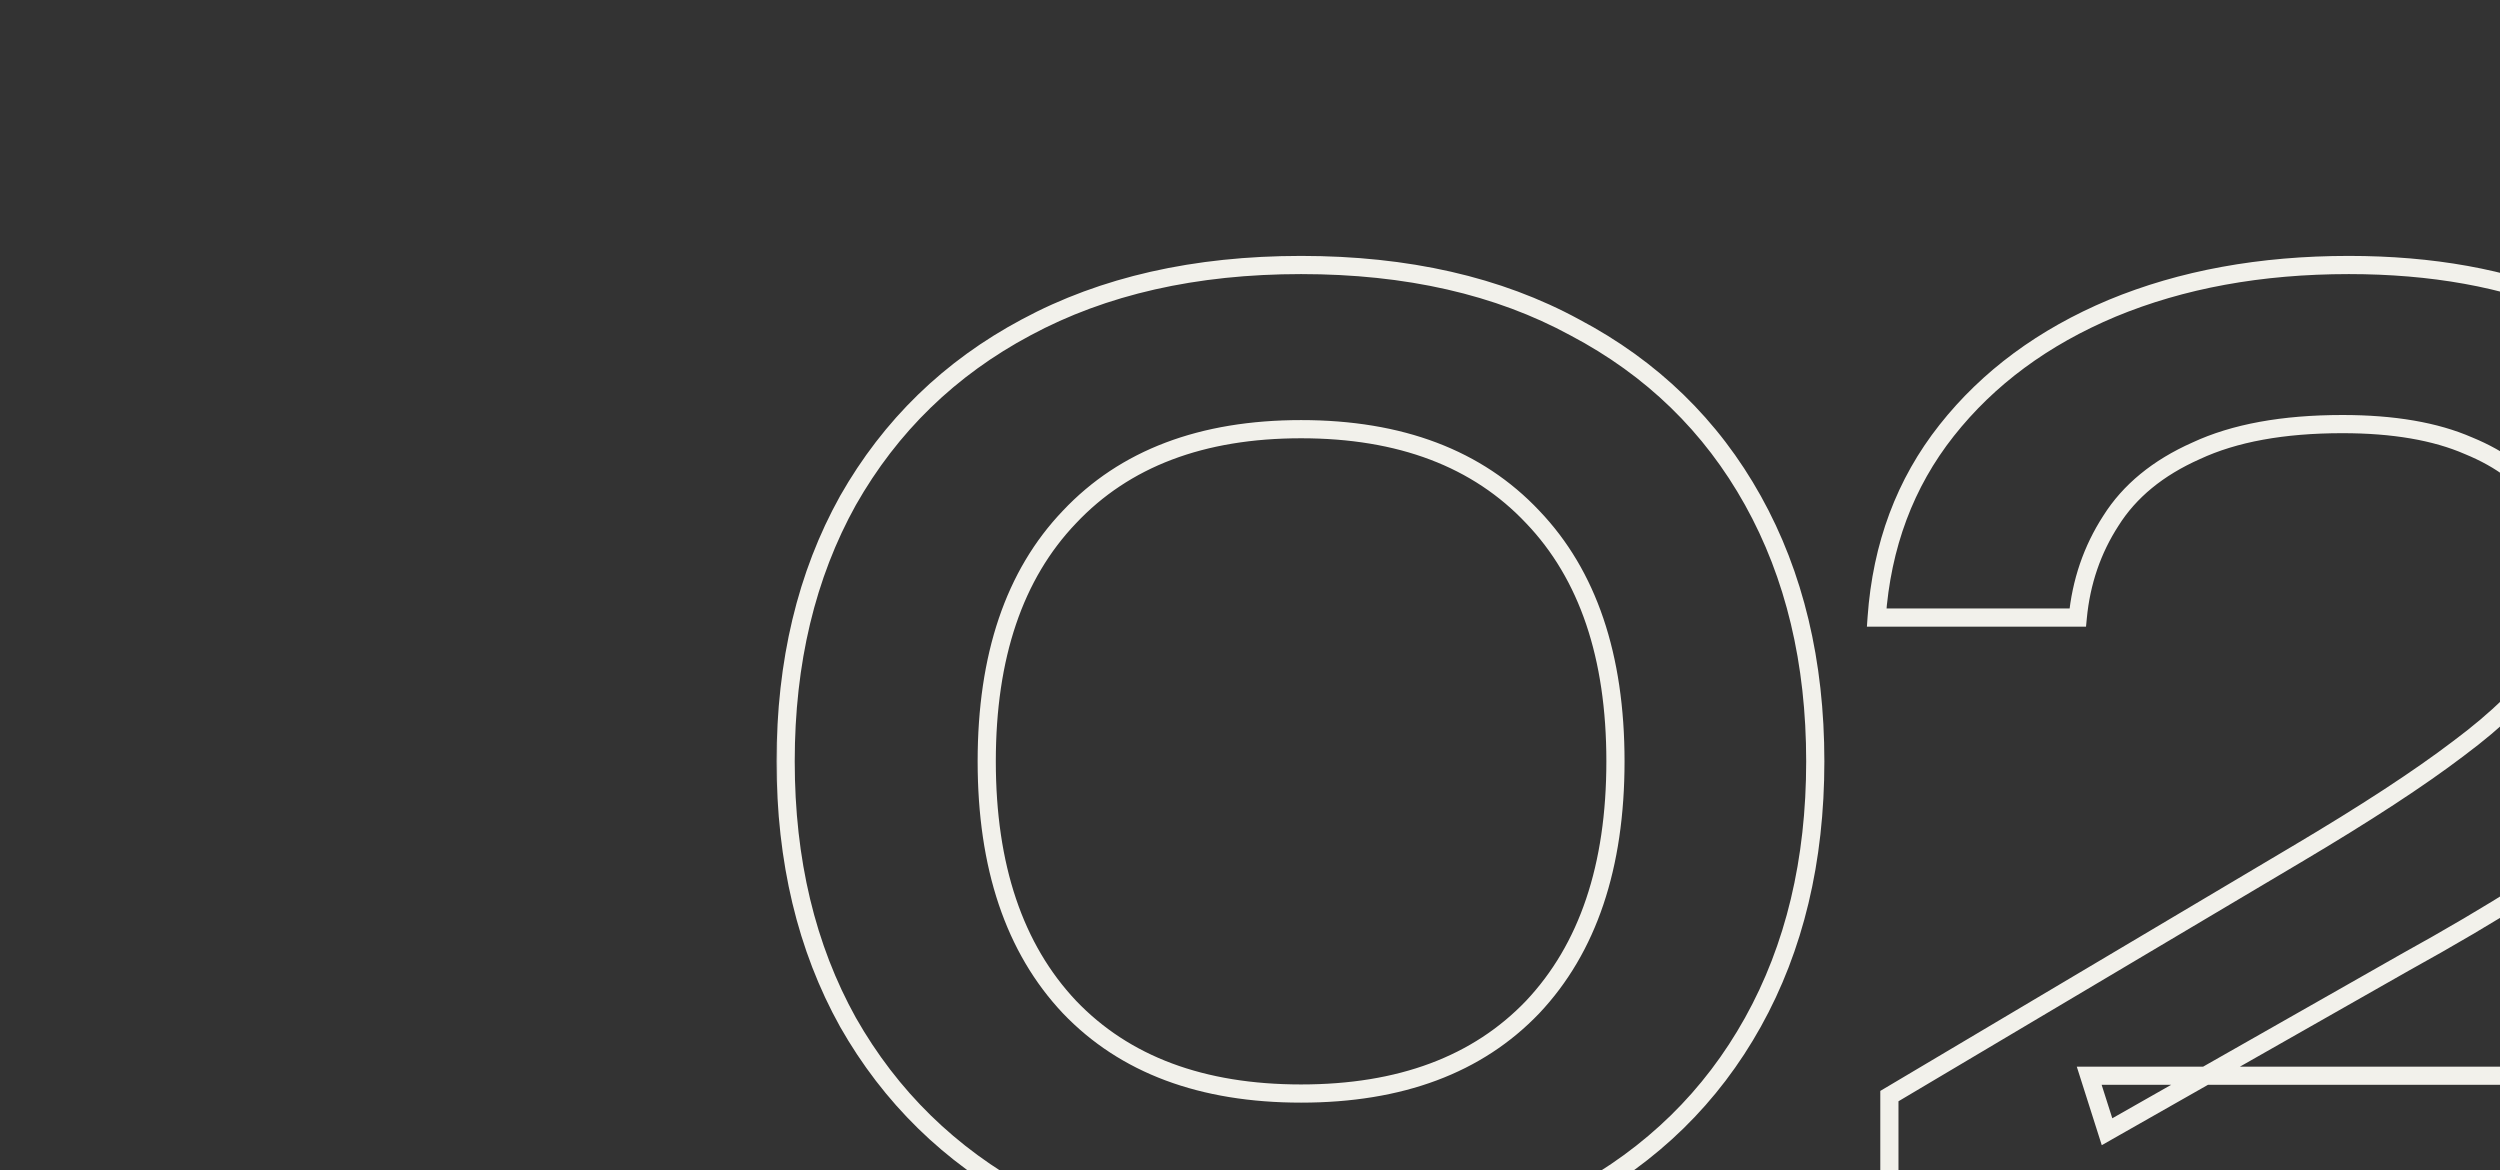 <?xml version="1.0" encoding="UTF-8"?> <svg xmlns="http://www.w3.org/2000/svg" width="220" height="103" viewBox="0 0 220 103" fill="none"><rect x="0" y="0" width="220" height="103" fill="#333333" stroke="none"/><g clip-path="url(#clip0_1298_4803)"><mask id="path-1-outside-1_1298_4803" maskUnits="userSpaceOnUse" x="68" y="22" width="179" height="90" fill="black"><rect fill="white" x="68" y="22" width="179" height="90"></rect><path d="M114.496 110.68C105.163 110.68 97.099 108.888 90.304 105.304C83.584 101.645 78.357 96.531 74.624 89.96C70.965 83.389 69.136 75.736 69.136 67C69.136 58.264 70.965 50.611 74.624 44.04C78.357 37.469 83.584 32.392 90.304 28.808C97.099 25.149 105.163 23.32 114.496 23.32C123.829 23.32 131.856 25.149 138.576 28.808C145.371 32.392 150.597 37.469 154.256 44.04C157.915 50.611 159.744 58.264 159.744 67C159.744 75.736 157.915 83.389 154.256 89.96C150.597 96.531 145.371 101.645 138.576 105.304C131.856 108.888 123.829 110.68 114.496 110.68ZM114.496 96.232C123.232 96.232 130.027 93.693 134.88 88.616C139.733 83.464 142.16 76.259 142.16 67C142.16 57.741 139.733 50.573 134.88 45.496C130.027 40.344 123.232 37.768 114.496 37.768C105.76 37.768 98.965 40.344 94.112 45.496C89.259 50.573 86.832 57.741 86.832 67C86.832 76.259 89.259 83.464 94.112 88.616C98.965 93.693 105.76 96.232 114.496 96.232ZM165.146 54.344C165.594 47.997 167.648 42.509 171.306 37.88C174.965 33.251 179.818 29.667 185.866 27.128C191.989 24.589 198.933 23.32 206.698 23.32C214.016 23.32 220.437 24.477 225.962 26.792C231.562 29.032 235.893 32.205 238.954 36.312C242.09 40.419 243.658 45.16 243.658 50.536C243.658 54.643 242.613 58.488 240.522 62.072C238.432 65.656 235.034 69.24 230.33 72.824C225.701 76.408 219.466 80.365 211.626 84.696L185.418 99.592L183.85 94.664H246.122V109H166.266V96.456L202.106 75.176C208.154 71.592 212.896 68.493 216.33 65.88C219.84 63.267 222.304 60.84 223.722 58.6C225.216 56.36 225.962 53.971 225.962 51.432C225.962 48.669 225.216 46.243 223.722 44.152C222.304 42.061 220.138 40.419 217.226 39.224C214.314 37.955 210.618 37.32 206.138 37.32C200.912 37.32 196.618 38.104 193.258 39.672C189.898 41.165 187.397 43.219 185.754 45.832C184.112 48.371 183.141 51.208 182.842 54.344H165.146Z"></path></mask><path d="M90.304 105.304L89.921 106.007L89.931 106.012L90.304 105.304ZM74.624 89.96L73.925 90.349L73.928 90.355L74.624 89.96ZM74.624 44.04L73.928 43.645L73.925 43.651L74.624 44.04ZM90.304 28.808L90.68 29.514L90.683 29.512L90.304 28.808ZM138.576 28.808L138.193 29.511L138.203 29.516L138.576 28.808ZM154.256 44.04L154.955 43.651L154.955 43.651L154.256 44.04ZM154.256 89.96L154.955 90.349L154.955 90.349L154.256 89.96ZM138.576 105.304L138.952 106.01L138.955 106.008L138.576 105.304ZM134.88 88.616L135.458 89.169L135.462 89.165L134.88 88.616ZM134.88 45.496L134.298 46.045L134.302 46.049L134.88 45.496ZM94.112 45.496L94.69 46.049L94.694 46.045L94.112 45.496ZM94.112 88.616L93.53 89.165L93.534 89.169L94.112 88.616ZM114.496 110.68V109.88C105.265 109.88 97.335 108.108 90.677 104.596L90.304 105.304L89.931 106.012C96.863 109.668 105.06 111.48 114.496 111.48V110.68ZM90.304 105.304L90.686 104.601C84.096 101.013 78.978 96.004 75.32 89.565L74.624 89.96L73.928 90.355C77.736 97.057 83.072 102.278 89.921 106.007L90.304 105.304ZM74.624 89.96L75.323 89.571C71.741 83.137 69.936 75.622 69.936 67H69.136H68.336C68.336 75.85 70.19 83.641 73.925 90.349L74.624 89.96ZM69.136 67H69.936C69.936 58.378 71.741 50.863 75.323 44.429L74.624 44.04L73.925 43.651C70.19 50.358 68.336 58.15 68.336 67H69.136ZM74.624 44.04L75.32 44.435C78.978 37.997 84.093 33.027 90.68 29.514L90.304 28.808L89.927 28.102C83.075 31.757 77.737 36.941 73.928 43.645L74.624 44.04ZM90.304 28.808L90.683 29.512C97.339 25.928 105.268 24.12 114.496 24.12V23.32V22.52C105.058 22.52 96.858 24.37 89.925 28.104L90.304 28.808ZM114.496 23.32V24.12C123.725 24.12 131.614 25.928 138.193 29.511L138.576 28.808L138.959 28.105C132.098 24.37 123.934 22.52 114.496 22.52V23.32ZM138.576 28.808L138.203 29.516C144.863 33.029 149.976 37.997 153.557 44.429L154.256 44.04L154.955 43.651C151.219 36.942 145.878 31.755 138.949 28.1L138.576 28.808ZM154.256 44.04L153.557 44.429C157.139 50.863 158.944 58.378 158.944 67H159.744H160.544C160.544 58.15 158.69 50.358 154.955 43.651L154.256 44.04ZM159.744 67H158.944C158.944 75.622 157.139 83.137 153.557 89.571L154.256 89.96L154.955 90.349C158.69 83.641 160.544 75.85 160.544 67H159.744ZM154.256 89.96L153.557 89.571C149.975 96.004 144.861 101.011 138.197 104.6L138.576 105.304L138.955 106.008C145.881 102.279 151.22 97.057 154.955 90.349L154.256 89.96ZM138.576 105.304L138.2 104.598C131.619 108.108 123.727 109.88 114.496 109.88V110.68V111.48C123.931 111.48 132.093 109.668 138.952 106.01L138.576 105.304ZM114.496 96.232V97.032C123.394 97.032 130.419 94.441 135.458 89.169L134.88 88.616L134.302 88.063C129.634 92.946 123.07 95.432 114.496 95.432V96.232ZM134.88 88.616L135.462 89.165C140.494 83.823 142.96 76.398 142.96 67H142.16H141.36C141.36 76.12 138.972 83.105 134.298 88.067L134.88 88.616ZM142.16 67H142.96C142.96 57.603 140.495 50.212 135.458 44.943L134.88 45.496L134.302 46.049C138.972 50.935 141.36 57.88 141.36 67H142.16ZM134.88 45.496L135.462 44.947C130.424 39.599 123.397 36.968 114.496 36.968V37.768V38.568C123.067 38.568 129.63 41.089 134.298 46.045L134.88 45.496ZM114.496 37.768V36.968C105.595 36.968 98.568 39.599 93.53 44.947L94.112 45.496L94.694 46.045C99.362 41.089 105.925 38.568 114.496 38.568V37.768ZM94.112 45.496L93.534 44.943C88.497 50.212 86.032 57.603 86.032 67H86.832H87.632C87.632 57.88 90.02 50.935 94.69 46.049L94.112 45.496ZM86.832 67H86.032C86.032 76.398 88.498 83.823 93.53 89.165L94.112 88.616L94.694 88.067C90.02 83.105 87.632 76.12 87.632 67H86.832ZM94.112 88.616L93.534 89.169C98.573 94.441 105.598 97.032 114.496 97.032V96.232V95.432C105.922 95.432 99.358 92.946 94.69 88.063L94.112 88.616ZM165.146 54.344L164.348 54.288L164.288 55.144H165.146V54.344ZM171.306 37.88L170.679 37.384L170.679 37.384L171.306 37.88ZM185.866 27.128L185.56 26.389L185.557 26.39L185.866 27.128ZM225.962 26.792L225.653 27.53L225.665 27.535L225.962 26.792ZM238.954 36.312L238.313 36.79L238.318 36.797L238.954 36.312ZM240.522 62.072L239.831 61.669L239.831 61.669L240.522 62.072ZM230.33 72.824L229.845 72.188L229.841 72.191L230.33 72.824ZM211.626 84.696L211.239 83.996L211.231 84.001L211.626 84.696ZM185.418 99.592L184.656 99.835L184.955 100.775L185.814 100.288L185.418 99.592ZM183.85 94.664V93.864H182.756L183.088 94.907L183.85 94.664ZM246.122 94.664H246.922V93.864H246.122V94.664ZM246.122 109V109.8H246.922V109H246.122ZM166.266 109H165.466V109.8H166.266V109ZM166.266 96.456L165.858 95.768L165.466 96.001V96.456H166.266ZM202.106 75.176L201.698 74.488L201.698 74.488L202.106 75.176ZM216.33 65.88L215.852 65.238L215.846 65.243L216.33 65.88ZM223.722 58.6L223.057 58.156L223.051 58.164L223.046 58.172L223.722 58.6ZM223.722 44.152L223.06 44.601L223.066 44.609L223.071 44.617L223.722 44.152ZM217.226 39.224L216.907 39.957L216.915 39.961L216.923 39.964L217.226 39.224ZM193.258 39.672L193.583 40.403L193.59 40.4L193.597 40.397L193.258 39.672ZM185.754 45.832L186.426 46.267L186.432 46.258L185.754 45.832ZM182.842 54.344V55.144H183.57L183.639 54.42L182.842 54.344ZM165.146 54.344L165.944 54.4C166.382 48.201 168.383 42.869 171.934 38.376L171.306 37.88L170.679 37.384C166.912 42.149 164.807 47.794 164.348 54.288L165.146 54.344ZM171.306 37.88L171.934 38.376C175.5 33.864 180.238 30.358 186.176 27.866L185.866 27.128L185.557 26.39C179.398 28.975 174.43 32.637 170.679 37.384L171.306 37.88ZM185.866 27.128L186.173 27.867C192.183 25.375 199.02 24.12 206.698 24.12V23.32V22.52C198.846 22.52 191.795 23.804 185.56 26.389L185.866 27.128ZM206.698 23.32V24.12C213.932 24.12 220.245 25.264 225.653 27.53L225.962 26.792L226.271 26.054C220.629 23.69 214.099 22.52 206.698 22.52V23.32ZM225.962 26.792L225.665 27.535C231.153 29.73 235.354 32.821 238.313 36.79L238.954 36.312L239.596 35.834C236.432 31.589 231.972 28.334 226.259 26.049L225.962 26.792ZM238.954 36.312L238.318 36.797C241.343 40.759 242.858 45.328 242.858 50.536H243.658H244.458C244.458 44.992 242.837 40.078 239.59 35.827L238.954 36.312ZM243.658 50.536H242.858C242.858 54.499 241.851 58.206 239.831 61.669L240.522 62.072L241.213 62.475C243.375 58.77 244.458 54.786 244.458 50.536H243.658ZM240.522 62.072L239.831 61.669C237.811 65.133 234.499 68.642 229.845 72.188L230.33 72.824L230.815 73.46C235.57 69.838 239.052 66.179 241.213 62.475L240.522 62.072ZM230.33 72.824L229.841 72.191C225.256 75.741 219.06 79.676 211.239 83.996L211.626 84.696L212.013 85.396C219.872 81.055 226.146 77.075 230.82 73.457L230.33 72.824ZM211.626 84.696L211.231 84.001L185.023 98.897L185.418 99.592L185.814 100.288L212.022 85.391L211.626 84.696ZM185.418 99.592L186.181 99.349L184.613 94.421L183.85 94.664L183.088 94.907L184.656 99.835L185.418 99.592ZM183.85 94.664V95.464H246.122V94.664V93.864H183.85V94.664ZM246.122 94.664H245.322V109H246.122H246.922V94.664H246.122ZM246.122 109V108.2H166.266V109V109.8H246.122V109ZM166.266 109H167.066V96.456H166.266H165.466V109H166.266ZM166.266 96.456L166.675 97.144L202.515 75.864L202.106 75.176L201.698 74.488L165.858 95.768L166.266 96.456ZM202.106 75.176L202.514 75.864C208.574 72.273 213.345 69.156 216.815 66.517L216.33 65.88L215.846 65.243C212.446 67.83 207.734 70.911 201.698 74.488L202.106 75.176ZM216.33 65.88L216.808 66.522C220.352 63.883 222.904 61.387 224.398 59.028L223.722 58.6L223.046 58.172C221.703 60.293 219.328 62.651 215.852 65.238L216.33 65.88ZM223.722 58.6L224.388 59.044C225.963 56.681 226.762 54.138 226.762 51.432H225.962H225.162C225.162 53.803 224.468 56.039 223.057 58.156L223.722 58.6ZM225.962 51.432H226.762C226.762 48.516 225.971 45.924 224.373 43.687L223.722 44.152L223.071 44.617C224.46 46.562 225.162 48.823 225.162 51.432H225.962ZM223.722 44.152L224.384 43.703C222.858 41.453 220.552 39.724 217.53 38.484L217.226 39.224L216.923 39.964C219.725 41.114 221.749 42.669 223.06 44.601L223.722 44.152ZM217.226 39.224L217.546 38.491C214.501 37.163 210.686 36.52 206.138 36.52V37.32V38.12C210.55 38.12 214.128 38.746 216.907 39.957L217.226 39.224ZM206.138 37.32V36.52C200.839 36.52 196.42 37.314 192.92 38.947L193.258 39.672L193.597 40.397C196.816 38.894 200.984 38.12 206.138 38.12V37.32ZM193.258 39.672L192.933 38.941C189.456 40.486 186.819 42.634 185.077 45.406L185.754 45.832L186.432 46.258C187.975 43.803 190.34 41.844 193.583 40.403L193.258 39.672ZM185.754 45.832L185.083 45.397C183.367 48.048 182.356 51.01 182.046 54.268L182.842 54.344L183.639 54.42C183.926 51.406 184.856 48.693 186.426 46.267L185.754 45.832ZM182.842 54.344V53.544H165.146V54.344V55.144H182.842V54.344Z" fill="#F2F1EB" mask="url(#path-1-outside-1_1298_4803)"></path></g><defs><clipPath id="clip0_1298_4803"><rect width="220" height="103" fill="white"></rect></clipPath></defs></svg> 